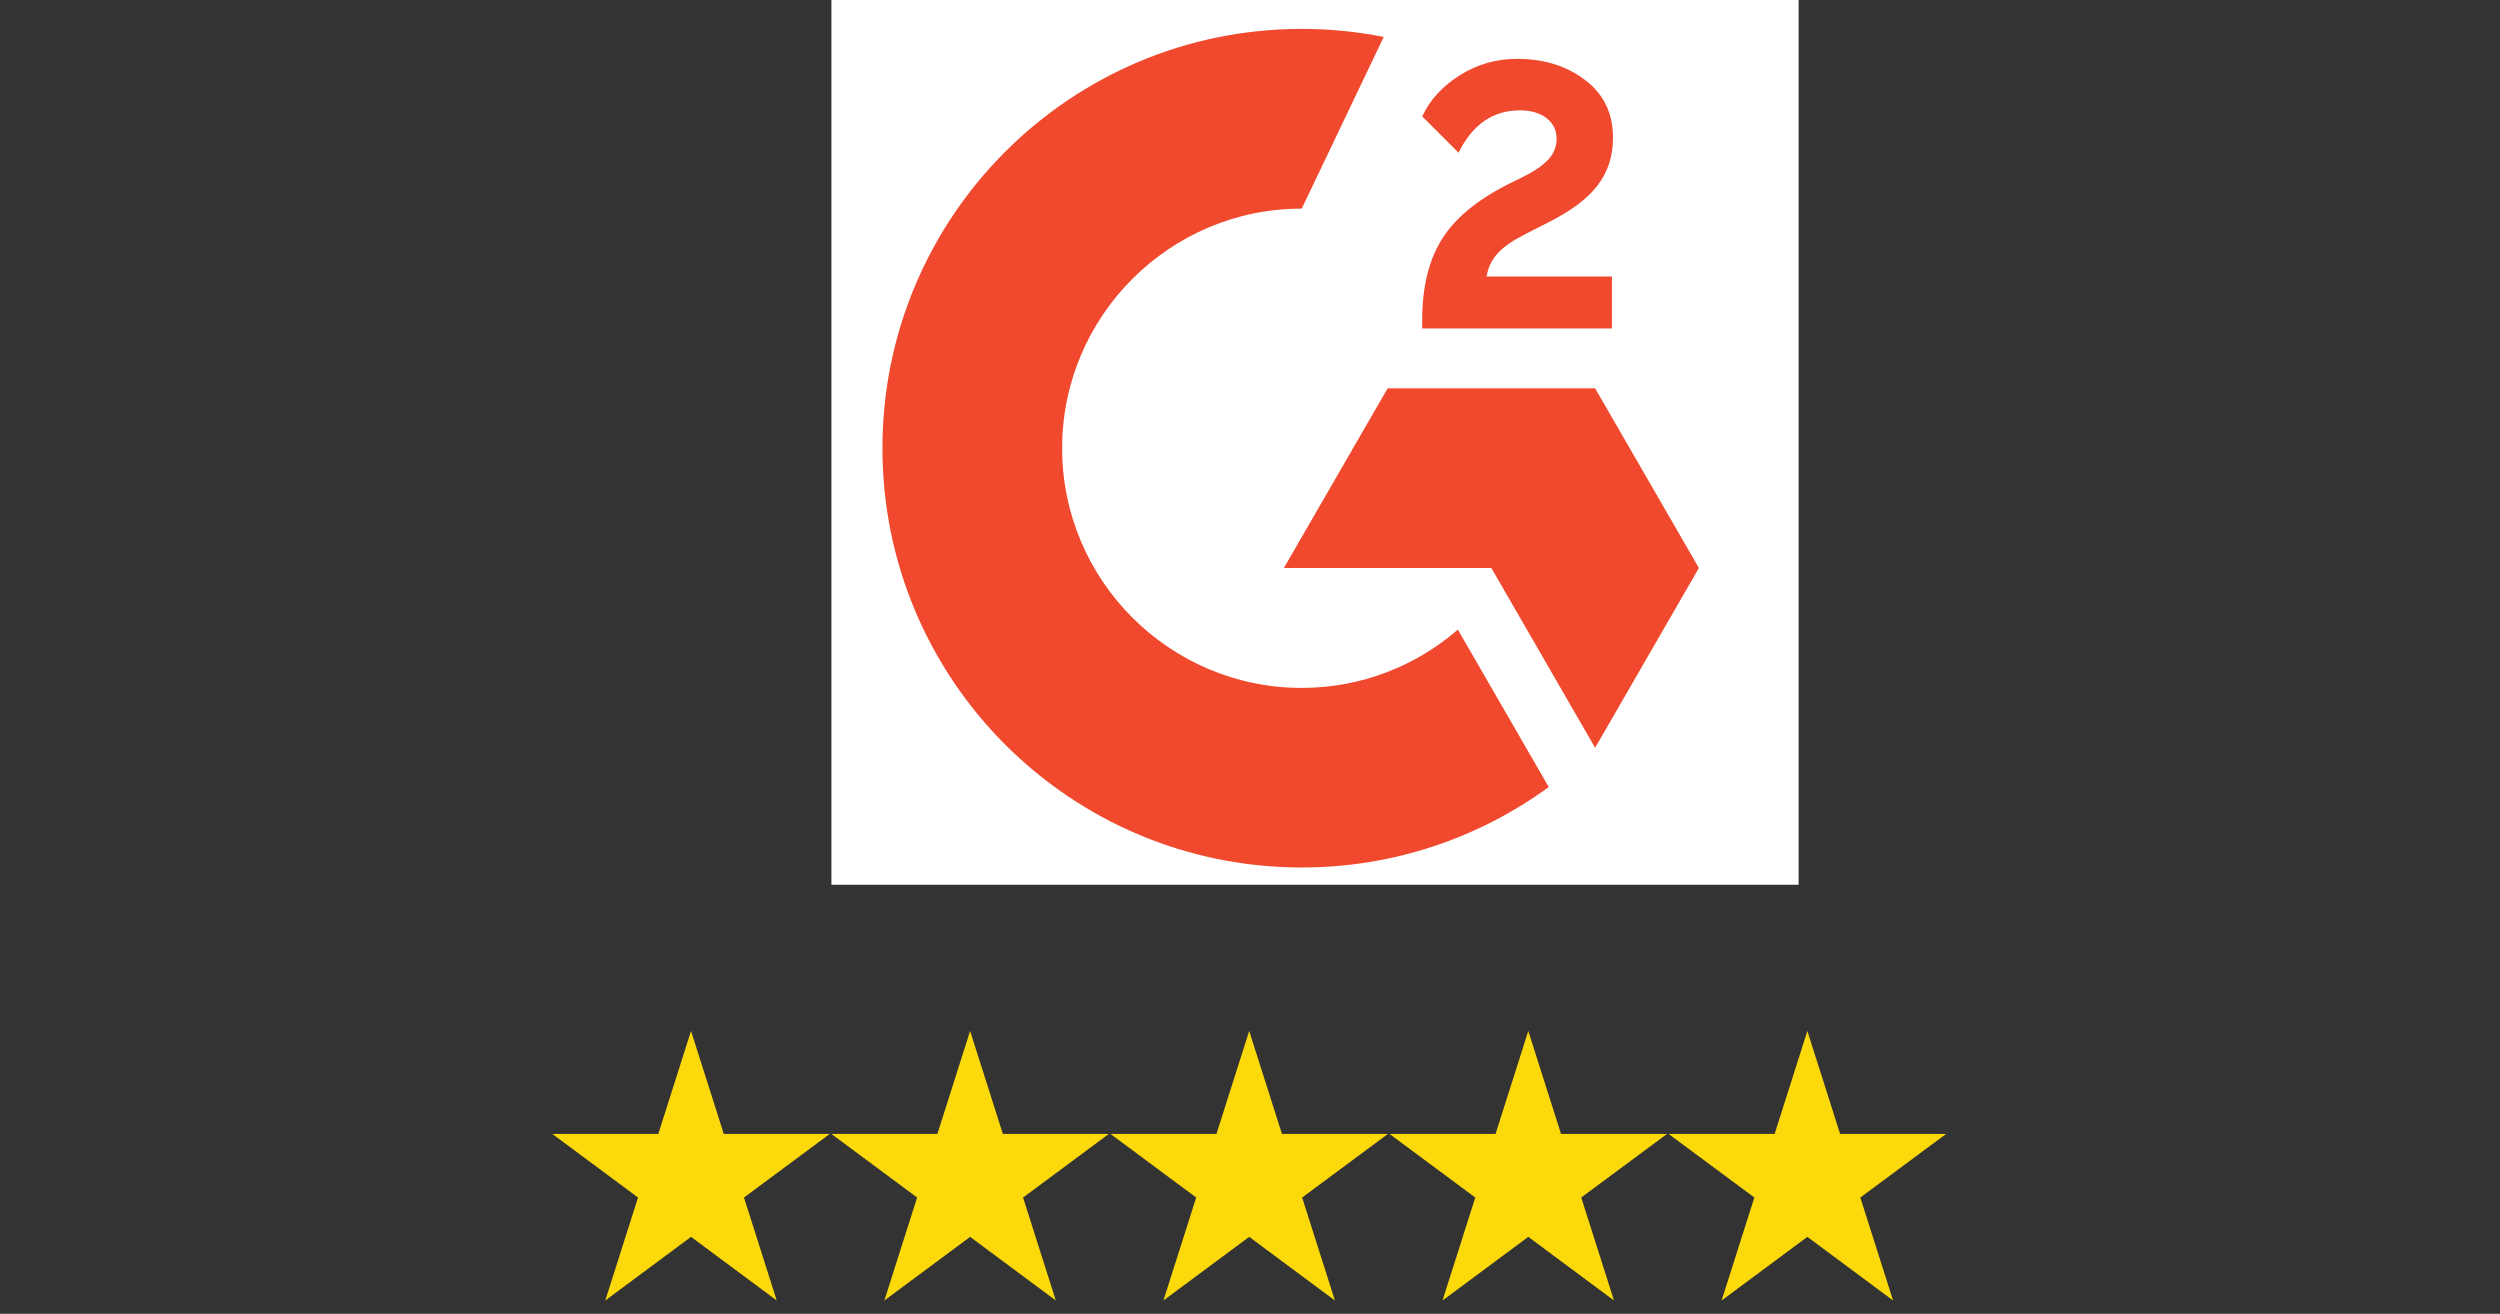 <svg xmlns="http://www.w3.org/2000/svg" xmlns:xlink="http://www.w3.org/1999/xlink" width="196" zoomAndPan="magnify" viewBox="0 0 147 77.25" height="103" preserveAspectRatio="xMidYMid meet" version="1.0"><rect x="0" y="0" width="147" height="77.25" fill="#333333" stroke="none"/><defs><clipPath id="128d7aff9d"><path d="M 32.477 60.609 L 48.789 60.609 L 48.789 76.48 L 32.477 76.48 Z M 32.477 60.609 " clip-rule="nonzero"/></clipPath><clipPath id="187cd527e6"><path d="M 48.887 60.609 L 65.199 60.609 L 65.199 76.48 L 48.887 76.48 Z M 48.887 60.609 " clip-rule="nonzero"/></clipPath><clipPath id="aaa9f32e09"><path d="M 65.297 60.609 L 81.609 60.609 L 81.609 76.48 L 65.297 76.48 Z M 65.297 60.609 " clip-rule="nonzero"/></clipPath><clipPath id="910e485c1e"><path d="M 81.703 60.609 L 98.016 60.609 L 98.016 76.48 L 81.703 76.48 Z M 81.703 60.609 " clip-rule="nonzero"/></clipPath><clipPath id="c49dddd29d"><path d="M 98.113 60.609 L 114.426 60.609 L 114.426 76.48 L 98.113 76.48 Z M 98.113 60.609 " clip-rule="nonzero"/></clipPath><clipPath id="6988fd81c1"><path d="M 48.887 0 L 105.758 0 L 105.758 52.023 L 48.887 52.023 Z M 48.887 0 " clip-rule="nonzero"/></clipPath></defs><g clip-path="url(#128d7aff9d)"><path fill="#fcd90b" d="M 40.633 60.621 L 42.559 66.676 L 48.789 66.676 L 43.746 70.414 L 45.672 76.469 L 40.633 72.727 L 35.59 76.469 L 37.516 70.414 L 32.477 66.676 L 38.707 66.676 Z M 40.633 60.621 " fill-opacity="1" fill-rule="nonzero"/></g><g clip-path="url(#187cd527e6)"><path fill="#fcd90b" d="M 57.043 60.621 L 58.969 66.676 L 65.199 66.676 L 60.156 70.414 L 62.082 76.469 L 57.043 72.727 L 52 76.469 L 53.926 70.414 L 48.887 66.676 L 55.117 66.676 Z M 57.043 60.621 " fill-opacity="1" fill-rule="nonzero"/></g><g clip-path="url(#aaa9f32e09)"><path fill="#fcd90b" d="M 73.453 60.621 L 75.379 66.676 L 81.609 66.676 L 76.566 70.414 L 78.492 76.469 L 73.453 72.727 L 68.41 76.469 L 70.336 70.414 L 65.297 66.676 L 71.527 66.676 Z M 73.453 60.621 " fill-opacity="1" fill-rule="nonzero"/></g><g clip-path="url(#910e485c1e)"><path fill="#fcd90b" d="M 89.863 60.621 L 91.789 66.676 L 98.02 66.676 L 92.977 70.414 L 94.902 76.469 L 89.863 72.727 L 84.82 76.469 L 86.746 70.414 L 81.703 66.676 L 87.938 66.676 Z M 89.863 60.621 " fill-opacity="1" fill-rule="nonzero"/></g><g clip-path="url(#c49dddd29d)"><path fill="#fcd90b" d="M 106.273 60.621 L 108.199 66.676 L 114.43 66.676 L 109.387 70.414 L 111.312 76.469 L 106.273 72.727 L 101.23 76.469 L 103.156 70.414 L 98.113 66.676 L 104.348 66.676 Z M 106.273 60.621 " fill-opacity="1" fill-rule="nonzero"/></g><g clip-path="url(#6988fd81c1)"><path fill="#ffffff" d="M 119.25 26.355 C 119.25 27.77 119.18 29.18 119.043 30.586 C 118.906 31.992 118.699 33.387 118.422 34.773 C 118.145 36.16 117.805 37.531 117.395 38.883 C 116.984 40.234 116.508 41.562 115.965 42.867 C 115.426 44.176 114.82 45.449 114.156 46.695 C 113.488 47.941 112.766 49.152 111.98 50.328 C 111.195 51.504 110.352 52.637 109.457 53.73 C 108.559 54.82 107.613 55.867 106.613 56.867 C 105.613 57.867 104.566 58.812 103.477 59.711 C 102.383 60.605 101.25 61.449 100.074 62.234 C 98.898 63.02 97.688 63.742 96.441 64.41 C 95.195 65.074 93.922 65.68 92.613 66.219 C 91.309 66.762 89.98 67.234 88.629 67.645 C 87.277 68.055 85.906 68.398 84.52 68.676 C 83.137 68.949 81.738 69.156 80.332 69.297 C 78.926 69.434 77.516 69.504 76.102 69.504 C 74.691 69.504 73.281 69.434 71.875 69.297 C 70.469 69.156 69.07 68.949 67.684 68.676 C 66.301 68.398 64.93 68.055 63.578 67.645 C 62.227 67.234 60.898 66.762 59.59 66.219 C 58.285 65.68 57.012 65.074 55.762 64.41 C 54.516 63.742 53.309 63.02 52.133 62.234 C 50.957 61.449 49.824 60.605 48.73 59.711 C 47.637 58.812 46.594 57.867 45.594 56.867 C 44.594 55.867 43.645 54.82 42.75 53.73 C 41.852 52.637 41.012 51.504 40.227 50.328 C 39.441 49.152 38.715 47.941 38.051 46.695 C 37.383 45.449 36.781 44.176 36.238 42.867 C 35.699 41.562 35.223 40.234 34.812 38.883 C 34.402 37.531 34.059 36.16 33.785 34.773 C 33.508 33.387 33.301 31.992 33.164 30.586 C 33.023 29.18 32.957 27.77 32.957 26.355 C 32.957 24.945 33.023 23.535 33.164 22.129 C 33.301 20.723 33.508 19.324 33.785 17.938 C 34.059 16.555 34.402 15.184 34.812 13.832 C 35.223 12.48 35.699 11.152 36.238 9.844 C 36.781 8.539 37.383 7.262 38.051 6.016 C 38.715 4.77 39.441 3.559 40.227 2.387 C 41.012 1.211 41.852 0.078 42.75 -1.016 C 43.645 -2.109 44.594 -3.152 45.594 -4.152 C 46.594 -5.152 47.637 -6.102 48.73 -6.996 C 49.824 -7.895 50.957 -8.734 52.133 -9.52 C 53.309 -10.305 54.516 -11.031 55.762 -11.695 C 57.012 -12.363 58.285 -12.965 59.59 -13.508 C 60.898 -14.047 62.227 -14.523 63.578 -14.934 C 64.93 -15.344 66.301 -15.688 67.684 -15.961 C 69.07 -16.238 70.469 -16.445 71.875 -16.582 C 73.281 -16.723 74.691 -16.789 76.102 -16.789 C 77.516 -16.789 78.926 -16.723 80.332 -16.582 C 81.738 -16.445 83.137 -16.238 84.52 -15.961 C 85.906 -15.688 87.277 -15.344 88.629 -14.934 C 89.98 -14.523 91.309 -14.047 92.613 -13.508 C 93.922 -12.965 95.195 -12.363 96.441 -11.695 C 97.688 -11.031 98.898 -10.305 100.074 -9.52 C 101.25 -8.734 102.383 -7.895 103.477 -6.996 C 104.566 -6.102 105.613 -5.152 106.613 -4.152 C 107.613 -3.152 108.559 -2.109 109.457 -1.016 C 110.352 0.078 111.195 1.211 111.98 2.387 C 112.766 3.559 113.488 4.77 114.156 6.016 C 114.82 7.262 115.426 8.539 115.965 9.844 C 116.508 11.152 116.984 12.48 117.395 13.832 C 117.805 15.184 118.145 16.555 118.422 17.938 C 118.699 19.324 118.906 20.723 119.043 22.129 C 119.18 23.535 119.25 24.945 119.25 26.355 Z M 119.25 26.355 " fill-opacity="1" fill-rule="nonzero"/></g><path fill="#f0492d" d="M 94.777 16.262 L 87.41 16.262 C 87.609 15.102 88.32 14.461 89.77 13.723 L 91.129 13.031 C 93.555 11.785 94.844 10.383 94.844 8.09 C 94.844 6.645 94.289 5.512 93.176 4.684 C 92.082 3.859 90.75 3.461 89.211 3.461 C 87.984 3.461 86.875 3.773 85.852 4.418 C 84.848 5.043 84.094 5.844 83.625 6.844 L 85.762 8.98 C 86.586 7.312 87.789 6.488 89.371 6.488 C 90.707 6.488 91.527 7.18 91.527 8.137 C 91.527 8.938 91.129 9.605 89.59 10.383 L 88.723 10.809 C 86.832 11.766 85.52 12.855 84.762 14.105 C 84.004 15.324 83.625 16.906 83.625 18.801 L 83.625 19.312 L 94.781 19.312 L 94.781 16.262 Z M 94.777 16.262 " fill-opacity="1" fill-rule="nonzero"/><path fill="#f0492d" d="M 93.793 22.832 L 81.594 22.832 L 75.492 33.398 L 87.691 33.398 L 93.793 43.969 L 99.895 33.398 Z M 93.793 22.832 " fill-opacity="1" fill-rule="nonzero"/><path fill="#f0492d" d="M 76.543 40.449 C 68.773 40.449 62.453 34.129 62.453 26.355 C 62.453 18.586 68.773 12.266 76.543 12.266 L 81.363 2.172 C 79.809 1.863 78.191 1.699 76.543 1.699 C 62.926 1.699 51.887 12.738 51.887 26.352 C 51.887 39.969 62.926 51.008 76.543 51.008 C 81.973 51.008 86.988 49.25 91.066 46.277 L 85.723 37.023 C 83.254 39.156 80.047 40.449 76.543 40.449 Z M 76.543 40.449 " fill-opacity="1" fill-rule="nonzero"/></svg>